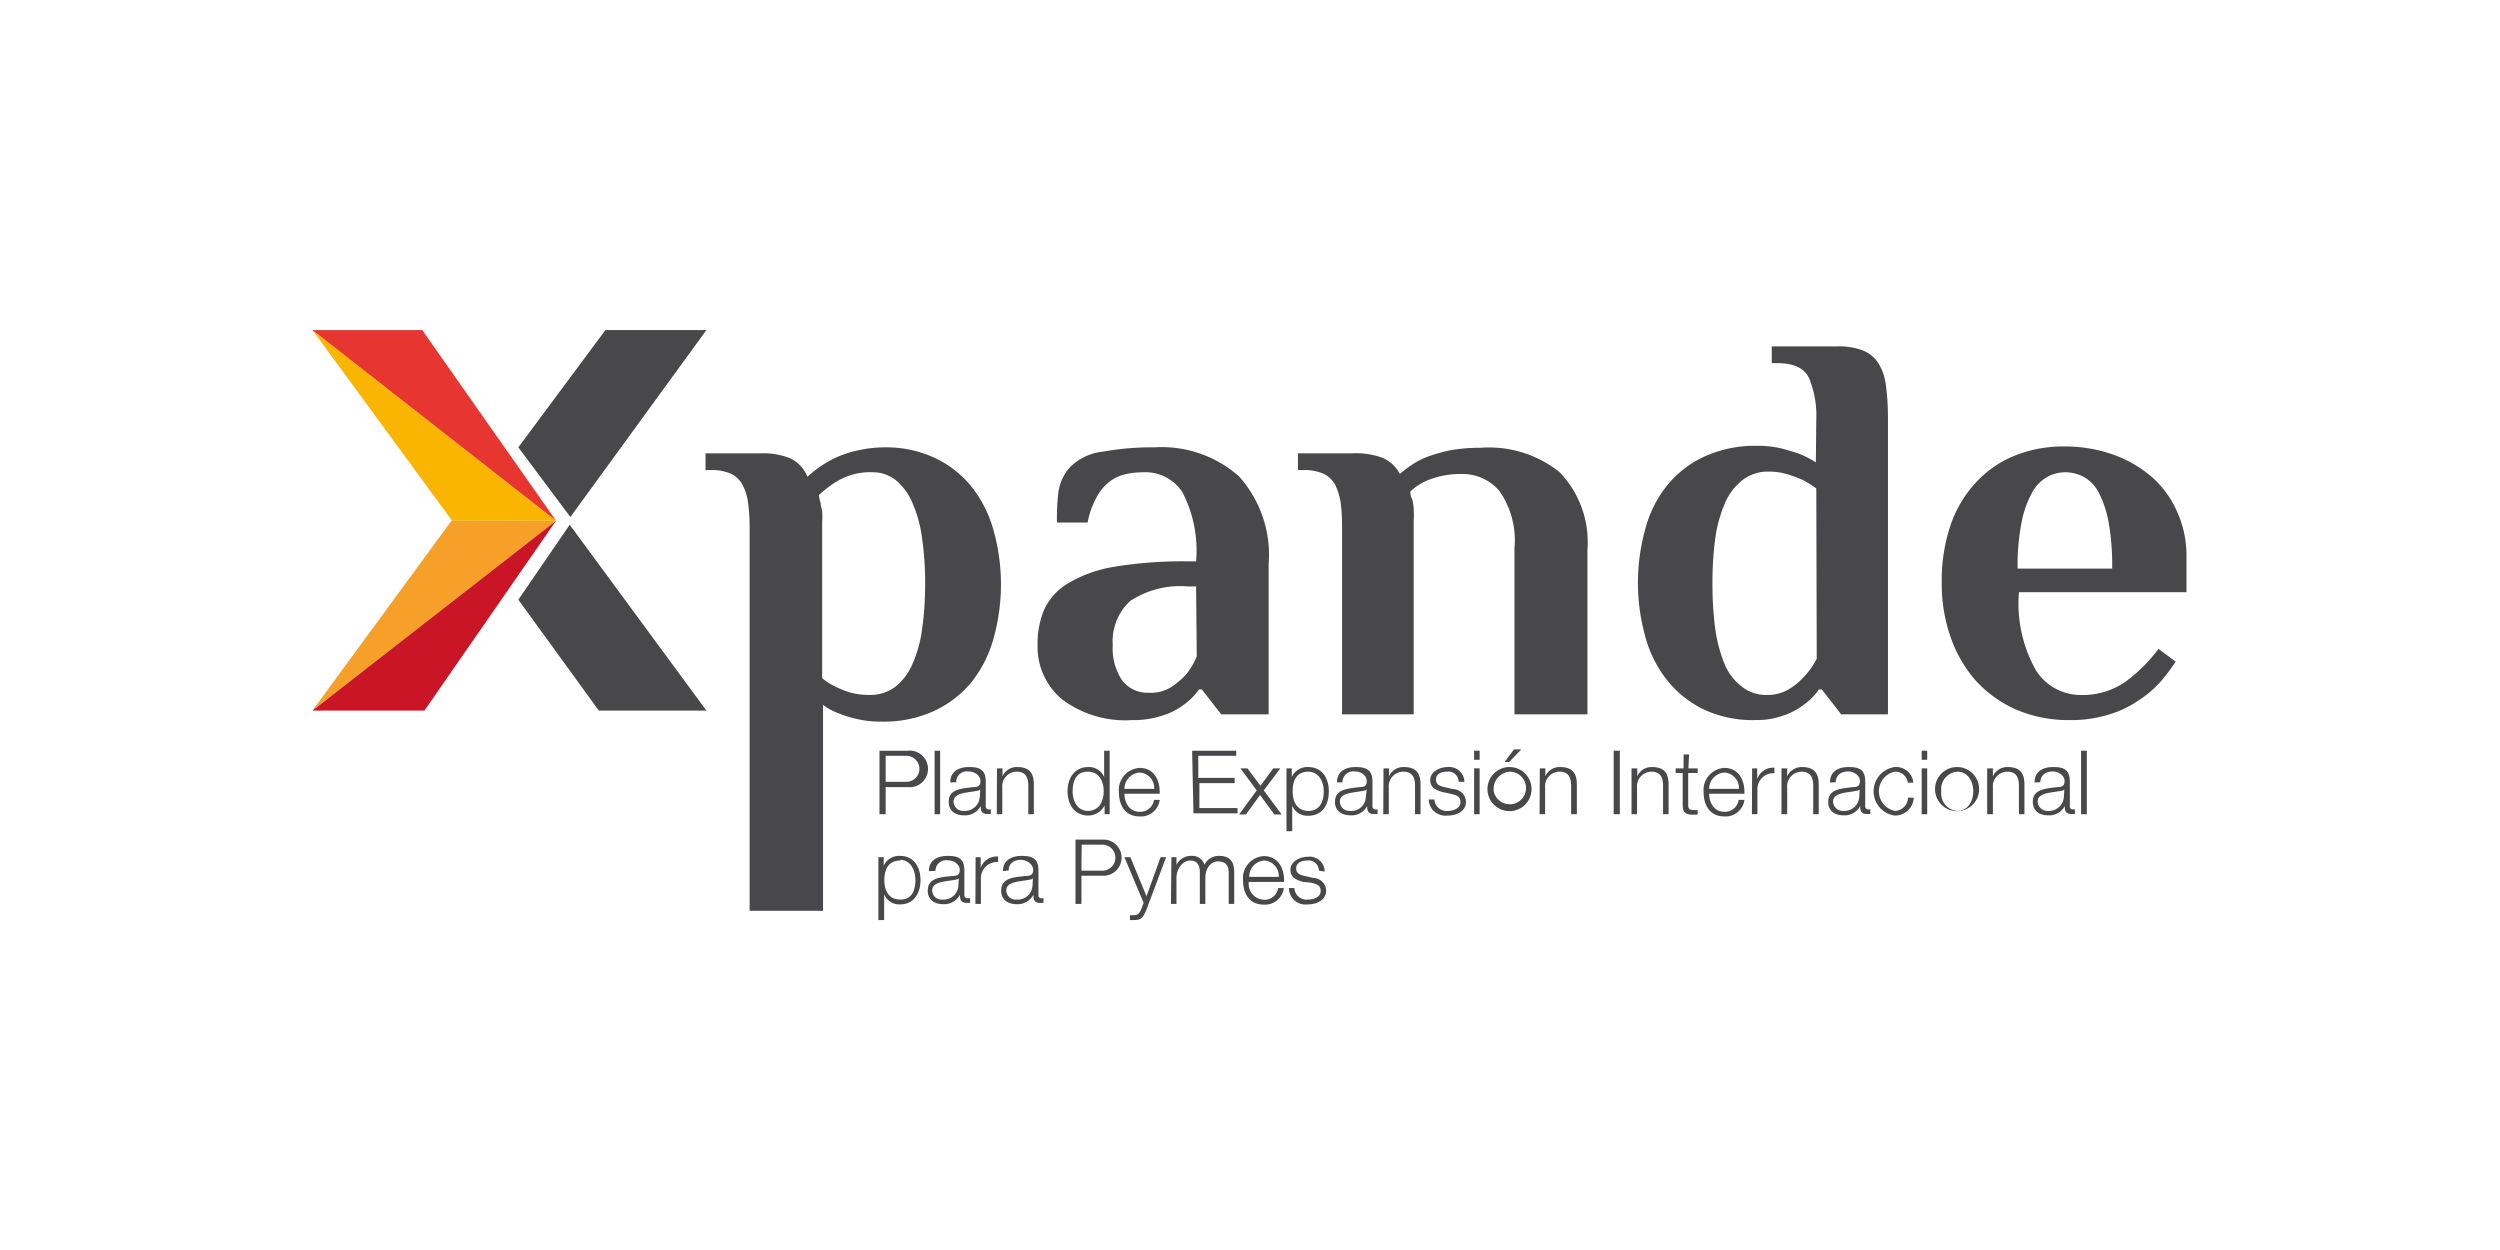 <svg xmlns="http://www.w3.org/2000/svg" id="Capa_1" data-name="Capa 1" viewBox="0 0 113.39 56.69"><defs><style>.cls-1{fill:#48474a;}.cls-2{fill:#f69f29;}.cls-3{fill:#c91526;}.cls-4{fill:#fab500;}.cls-5{fill:#e73530;}</style></defs><path class="cls-1" d="M40.09,20.29a5.24,5.24,0,0,1,2.31.48,4.69,4.69,0,0,1,1.67,1.31,5.56,5.56,0,0,1,1,2,9.08,9.08,0,0,1,0,4.85,5.53,5.53,0,0,1-1,2,4.86,4.86,0,0,1-1.71,1.32,5.52,5.52,0,0,1-2.38.48,4.6,4.6,0,0,1-1.11-.12,4.92,4.92,0,0,1-.84-.26,2.75,2.75,0,0,1-.7-.38v9.34H34V23.82a7.91,7.91,0,0,0-.07-1,2.41,2.41,0,0,0-.24-.81,1.16,1.16,0,0,0-.53-.52,2.14,2.14,0,0,0-.91-.17H32v-.76h2.5a3.31,3.31,0,0,1,1.35.23,1.57,1.57,0,0,1,.77.83c.15-.13.33-.28.54-.43a5.57,5.57,0,0,1,.74-.43,5,5,0,0,1,1-.33A5.68,5.68,0,0,1,40.09,20.29Zm-.5,1.13a2.9,2.9,0,0,0-1.54.36,4.57,4.57,0,0,0-.91.68,2.21,2.21,0,0,0,.08.35c0,.12.05.25.07.38a3.43,3.43,0,0,1,0,.48v7.09a2.65,2.65,0,0,0,.6.38,3.88,3.88,0,0,0,.67.27,3.34,3.34,0,0,0,.87.11,1.88,1.88,0,0,0,1.19-.38,2.64,2.64,0,0,0,.78-1.06,5.82,5.82,0,0,0,.43-1.6,14,14,0,0,0,.13-2,13.81,13.81,0,0,0-.13-2,5.91,5.91,0,0,0-.42-1.61,2.75,2.75,0,0,0-.74-1.06A1.68,1.68,0,0,0,39.59,21.42Z"></path><path class="cls-1" d="M52.36,20.29a5.29,5.29,0,0,1,3.83,1.31,5.33,5.33,0,0,1,1.35,4V32.4H55.39l-.88-1.13h-.13a2.82,2.82,0,0,1-.71.71,3.1,3.1,0,0,1-.93.47,4.11,4.11,0,0,1-1.39.21,4.75,4.75,0,0,1-3.19-.95,3.1,3.1,0,0,1-1.1-2.46,4,4,0,0,1,.3-1.6,2.71,2.71,0,0,1,1.08-1.19,5.9,5.9,0,0,1,2.08-.75,19.05,19.05,0,0,1,3.36-.25h.37a5.71,5.71,0,0,0-.63-3.15,2,2,0,0,0-1.76-.89,3.62,3.62,0,0,0-.82.09,1.83,1.83,0,0,0-.72.34,2.15,2.15,0,0,0-.58.7,3.82,3.82,0,0,0-.41,1.15H47.94A10.17,10.17,0,0,1,48,22.36a2.12,2.12,0,0,1,.55-1.19,2.51,2.51,0,0,1,1.5-.69A12.52,12.52,0,0,1,52.36,20.29Zm1.89,6.31h-.37a4.11,4.11,0,0,0-2.62.66,2.48,2.48,0,0,0-.79,2,2.58,2.58,0,0,0,.44,1.62,1.46,1.46,0,0,0,1.2.54,1.73,1.73,0,0,0,1-.25,3.75,3.75,0,0,0,.67-.56,3.17,3.17,0,0,0,.5-.84Z"></path><path class="cls-1" d="M66.3,21.5a4,4,0,0,0-1.41.23,2.62,2.62,0,0,0-.92.56c0,.1,0,.22.08.35a2.27,2.27,0,0,1,.07.43,4.86,4.86,0,0,1,0,.56V32.4H60.87V23.82a8,8,0,0,0-.06-1,3,3,0,0,0-.24-.81,1.21,1.21,0,0,0-.53-.52,2.17,2.17,0,0,0-.91-.17h-.26v-.76h2.5a3.47,3.47,0,0,1,1.35.21,1.63,1.63,0,0,1,.77.72c.16-.13.34-.27.55-.41a3.29,3.29,0,0,1,.75-.38,7.21,7.21,0,0,1,1-.28,7.63,7.63,0,0,1,1.36-.11,5.12,5.12,0,0,1,3.58,1.1A4.56,4.56,0,0,1,72,24.93V32.4H68.69V24.87A3.89,3.89,0,0,0,68,22.26,2.18,2.18,0,0,0,66.3,21.5Z"></path><path class="cls-1" d="M82.38,19a4.45,4.45,0,0,0-.32-1.83c-.21-.47-.69-.7-1.45-.7h-.25v-.76h3a3.12,3.12,0,0,1,1.09.17,1.48,1.48,0,0,1,.71.54,2.4,2.4,0,0,1,.37,1,11.17,11.17,0,0,1,.1,1.57V32.4H83.51l-.88-1.13H82.5a2.82,2.82,0,0,1-.71.71,3.22,3.22,0,0,1-.89.47,3.62,3.62,0,0,1-1.3.21,5.22,5.22,0,0,1-2.32-.48,4.77,4.77,0,0,1-1.66-1.32,5.49,5.49,0,0,1-1-2,9.08,9.08,0,0,1,0-4.85,5.26,5.26,0,0,1,1-2,4.71,4.71,0,0,1,1.7-1.31,5.56,5.56,0,0,1,2.38-.48,4.63,4.63,0,0,1,1.1.12c.33.09.61.17.85.26a4.7,4.7,0,0,1,.71.37Zm0,3.15a7.07,7.07,0,0,0-.61-.38,6.94,6.94,0,0,0-.67-.25,2.94,2.94,0,0,0-.87-.13A1.88,1.88,0,0,0,79,21.8a2.72,2.72,0,0,0-.78,1.06,6.28,6.28,0,0,0-.43,1.61,15.47,15.47,0,0,0-.12,2,15.63,15.63,0,0,0,.12,2,6.66,6.66,0,0,0,.41,1.6A2.49,2.49,0,0,0,79,31.14a1.74,1.74,0,0,0,1.12.38,1.88,1.88,0,0,0,1-.25,3.06,3.06,0,0,0,.69-.56,3.73,3.73,0,0,0,.59-.83Z"></path><path class="cls-1" d="M94.29,31.52a3.43,3.43,0,0,0,2.13-.61,7.16,7.16,0,0,0,1.48-1.48l.78.58a9,9,0,0,1-.67.89,4.74,4.74,0,0,1-1,.86,4.83,4.83,0,0,1-1.33.64,5.81,5.81,0,0,1-1.81.26,6,6,0,0,1-2.41-.47,5.45,5.45,0,0,1-1.83-1.3,5.92,5.92,0,0,1-1.16-2,7.21,7.21,0,0,1-.4-2.46,7.79,7.79,0,0,1,.42-2.67,5.38,5.38,0,0,1,1.18-1.93,4.88,4.88,0,0,1,1.75-1.18,5.89,5.89,0,0,1,2.2-.4,6.55,6.55,0,0,1,2.2.36,5.54,5.54,0,0,1,1.75,1,4.45,4.45,0,0,1,1.17,1.59,4.82,4.82,0,0,1,.43,2.07c0,.18,0,.37,0,.56s0,.37,0,.52,0,.35,0,.51h-7.6a6.18,6.18,0,0,0,.77,3.54A2.4,2.4,0,0,0,94.29,31.52Zm1.51-5.73a11,11,0,0,0-.16-2.09,4.77,4.77,0,0,0-.44-1.34,1.75,1.75,0,0,0-.67-.72,1.81,1.81,0,0,0-.87-.22,1.71,1.71,0,0,0-.82.22,1.76,1.76,0,0,0-.68.72,4.42,4.42,0,0,0-.47,1.34,10.08,10.08,0,0,0-.18,2.09Z"></path><path class="cls-1" d="M39.89,34.05h1.28a.83.83,0,1,1,0,1.65h-1v1.23h-.28Zm.28,1.41h.94a.59.59,0,1,0,0-1.18h-.94Z"></path><path class="cls-1" d="M42.39,34.05h.25v2.88h-.25Z"></path><path class="cls-1" d="M43.1,35.49c0-.49.37-.7.85-.7s.76.11.76.67v1.1a.13.13,0,0,0,.15.15h.08v.21l-.16,0c-.26,0-.3-.15-.3-.36h0a.8.8,0,0,1-.76.42c-.38,0-.69-.19-.69-.61,0-.58.56-.6,1.11-.67.21,0,.33-.05.33-.28s-.25-.43-.55-.43a.48.48,0,0,0-.55.49Zm1.36.3h0c0,.06-.15.08-.21.09-.43.08-1,.08-1,.48a.43.43,0,0,0,.46.42.68.68,0,0,0,.73-.66Z"></path><path class="cls-1" d="M45.22,34.85h.25v.36h0a.7.7,0,0,1,.66-.42c.59,0,.76.3.76.8v1.34h-.25v-1.3c0-.36-.12-.63-.53-.63a.66.66,0,0,0-.65.72v1.21h-.25Z"></path><path class="cls-1" d="M50.33,36.93H50.1v-.4h0a.83.83,0,0,1-.74.46c-.63,0-.94-.51-.94-1.1s.31-1.1.94-1.1a.75.75,0,0,1,.72.45h0V34.05h.25Zm-1-.15c.54,0,.73-.46.73-.89s-.19-.89-.73-.89-.68.46-.68.89S48.86,36.78,49.35,36.78Z"></path><path class="cls-1" d="M51,36c0,.37.2.82.69.82a.63.63,0,0,0,.65-.54h.26a.86.86,0,0,1-.91.75c-.66,0-.94-.51-.94-1.1a1,1,0,0,1,.94-1.1c.67,0,.93.58.91,1.17Zm1.35-.22a.7.7,0,0,0-.66-.74.74.74,0,0,0-.69.74Z"></path><path class="cls-1" d="M54.07,34.05h2v.23H54.35v1H56v.24h-1.6v1.13h1.73v.24h-2Z"></path><path class="cls-1" d="M57,35.85l-.74-1h.32l.59.79.58-.79h.32l-.75,1,.81,1.09h-.33l-.65-.88-.64.88h-.31Z"></path><path class="cls-1" d="M58.35,34.85h.24v.39h0a.78.78,0,0,1,.74-.45c.64,0,.94.51.94,1.1S60,37,59.33,37a.74.74,0,0,1-.72-.46h0V37.7h-.26Zm1,.15c-.56,0-.72.42-.72.89s.19.89.72.89.69-.46.69-.89S59.82,35,59.33,35Z"></path><path class="cls-1" d="M60.64,35.49c0-.49.37-.7.84-.7s.77.11.77.67v1.1a.13.13,0,0,0,.15.15h.08v.21l-.17,0c-.26,0-.3-.15-.3-.36h0a.8.8,0,0,1-.76.42c-.38,0-.7-.19-.7-.61,0-.58.57-.6,1.12-.67.21,0,.32-.05.32-.28s-.24-.43-.54-.43a.49.49,0,0,0-.56.49Zm1.35.3h0c0,.06-.15.08-.22.09-.43.08-1,.08-1,.48a.43.43,0,0,0,.46.42.66.66,0,0,0,.72-.66Z"></path><path class="cls-1" d="M62.75,34.85H63v.36h0a.71.71,0,0,1,.67-.42c.58,0,.76.3.76.8v1.34h-.25v-1.3c0-.36-.12-.63-.53-.63a.66.66,0,0,0-.66.72v1.21h-.25Z"></path><path class="cls-1" d="M66.16,35.46a.47.47,0,0,0-.54-.46c-.23,0-.49.09-.49.36s.26.31.43.35l.34.08a.6.6,0,0,1,.59.57c0,.46-.45.63-.83.63a.76.76,0,0,1-.86-.73h.26a.55.55,0,0,0,.61.52c.24,0,.57-.11.57-.4s-.23-.32-.46-.38l-.33-.07c-.33-.09-.58-.2-.58-.56s.42-.58.79-.58a.69.69,0,0,1,.76.67Z"></path><path class="cls-1" d="M66.86,34.05h.25v.41h-.25Zm0,.8h.25v2.08h-.25Z"></path><path class="cls-1" d="M69.46,35.89a1,1,0,1,1-1-1.1A1,1,0,0,1,69.46,35.89Zm-1.71,0a.74.74,0,1,0,.73-.89A.79.79,0,0,0,67.75,35.89Zm.7-1.33h-.21l.43-.57H69Z"></path><path class="cls-1" d="M69.84,34.85h.25v.36h0a.7.7,0,0,1,.66-.42c.59,0,.77.3.77.8v1.34h-.26v-1.3c0-.36-.12-.63-.53-.63a.66.66,0,0,0-.65.72v1.21h-.25Z"></path><path class="cls-1" d="M73.19,34.05h.28v2.88h-.28Z"></path><path class="cls-1" d="M74,34.85h.26v.36h0a.7.7,0,0,1,.66-.42c.59,0,.76.3.76.8v1.34h-.25v-1.3c0-.36-.12-.63-.53-.63a.66.66,0,0,0-.65.72v1.21H74Z"></path><path class="cls-1" d="M76.58,34.85H77v.21h-.43v1.41c0,.16,0,.26.21.27H77v.21h-.23c-.34,0-.45-.11-.45-.46V35.06H76v-.21h.36v-.63h.25Z"></path><path class="cls-1" d="M77.52,36c0,.37.2.82.69.82a.63.63,0,0,0,.65-.54h.26a.86.86,0,0,1-.91.75c-.66,0-.94-.51-.94-1.1a1,1,0,0,1,.94-1.1c.67,0,.93.58.91,1.17Zm1.35-.22a.7.7,0,0,0-.66-.74.74.74,0,0,0-.69.74Z"></path><path class="cls-1" d="M79.47,34.85h.23v.49h0a.76.76,0,0,1,.78-.52v.25a.72.72,0,0,0-.77.75v1.11h-.25Z"></path><path class="cls-1" d="M80.8,34.85h.26v.36h0a.72.72,0,0,1,.67-.42c.58,0,.76.3.76.8v1.34h-.25v-1.3c0-.36-.12-.63-.53-.63a.66.66,0,0,0-.65.72v1.21H80.8Z"></path><path class="cls-1" d="M83,35.49c0-.49.36-.7.84-.7s.76.11.76.67v1.1a.13.13,0,0,0,.15.15h.08v.21l-.16,0c-.26,0-.3-.15-.3-.36h0a.8.8,0,0,1-.76.42c-.38,0-.69-.19-.69-.61,0-.58.57-.6,1.11-.67.21,0,.33-.05.33-.28s-.25-.43-.54-.43-.55.15-.56.49Zm1.35.3h0c0,.06-.14.08-.21.09-.43.08-1,.08-1,.48a.44.44,0,0,0,.46.42.68.68,0,0,0,.73-.66Z"></path><path class="cls-1" d="M86.53,35.5a.57.57,0,0,0-.59-.5.91.91,0,0,0,0,1.78.62.62,0,0,0,.6-.6h.26a.85.85,0,0,1-.86.81,1.11,1.11,0,0,1,0-2.2.78.78,0,0,1,.84.71Z"></path><path class="cls-1" d="M87.16,34.05h.25v.41h-.25Zm0,.8h.25v2.08h-.25Z"></path><path class="cls-1" d="M89.76,35.89a1,1,0,1,1-1-1.1A1,1,0,0,1,89.76,35.89Zm-1.71,0a.79.79,0,0,0,.73.89c.48,0,.72-.45.72-.89s-.24-.89-.72-.89A.79.79,0,0,0,88.05,35.89Z"></path><path class="cls-1" d="M90.13,34.85h.26v.36h0a.72.72,0,0,1,.67-.42c.58,0,.76.3.76.8v1.34h-.25v-1.3c0-.36-.12-.63-.53-.63a.66.66,0,0,0-.65.72v1.21h-.26Z"></path><path class="cls-1" d="M92.28,35.49c0-.49.36-.7.84-.7s.76.11.76.67v1.1a.13.13,0,0,0,.15.15h.08v.21l-.16,0c-.26,0-.3-.15-.3-.36h0a.8.8,0,0,1-.76.42c-.38,0-.69-.19-.69-.61,0-.58.57-.6,1.11-.67.21,0,.33-.05.33-.28s-.25-.43-.54-.43-.55.15-.56.49Zm1.35.3h0c0,.06-.14.08-.21.09-.43.08-1,.08-1,.48a.44.44,0,0,0,.46.42.68.68,0,0,0,.73-.66Z"></path><path class="cls-1" d="M94.39,34.05h.26v2.88h-.26Z"></path><path class="cls-1" d="M39.84,38.88h.24v.39h0a.76.76,0,0,1,.74-.45c.63,0,.93.51.93,1.1s-.3,1.1-.93,1.1a.74.74,0,0,1-.72-.46h0v1.17h-.26Zm1,.15c-.56,0-.73.42-.73.89s.19.88.73.88.68-.45.68-.88S41.31,39,40.83,39Z"></path><path class="cls-1" d="M42.13,39.51c0-.48.37-.69.85-.69s.76.11.76.67v1.1a.13.13,0,0,0,.15.15H44v.21l-.16,0c-.26,0-.3-.15-.3-.37h0a.8.8,0,0,1-.76.43c-.38,0-.7-.19-.7-.61,0-.59.57-.61,1.12-.67.21,0,.33-.05.33-.28s-.25-.43-.55-.43a.48.48,0,0,0-.55.48Zm1.36.31h0c0,.06-.15.08-.21.09-.44.08-1,.08-1,.48a.42.42,0,0,0,.46.41.67.67,0,0,0,.73-.65Z"></path><path class="cls-1" d="M44.25,38.88h.23v.49h0a.76.76,0,0,1,.79-.52v.25a.73.73,0,0,0-.78.75V41h-.25Z"></path><path class="cls-1" d="M45.49,39.51c0-.48.37-.69.85-.69s.76.11.76.67v1.1a.13.13,0,0,0,.15.15h.08v.21l-.16,0c-.26,0-.3-.15-.3-.37h0a.8.8,0,0,1-.76.43c-.38,0-.7-.19-.7-.61,0-.59.57-.61,1.12-.67.21,0,.33-.05.33-.28S46.6,39,46.3,39s-.55.15-.55.48Zm1.36.31h0c0,.06-.15.08-.21.09-.44.08-1,.08-1,.48a.42.42,0,0,0,.46.41.67.67,0,0,0,.73-.65Z"></path><path class="cls-1" d="M48.78,38.08h1.27a.82.82,0,1,1,0,1.64h-1V41h-.27Zm.27,1.41H50a.59.59,0,1,0,0-1.18h-.94Z"></path><path class="cls-1" d="M51,38.88h.27L52,40.65l.64-1.77h.25l-.9,2.4c-.15.35-.23.45-.55.45l-.19,0v-.22l.17,0c.23,0,.28-.13.36-.32l.09-.24Z"></path><path class="cls-1" d="M53.13,38.88h.23v.35h0a.72.72,0,0,1,.68-.41.57.57,0,0,1,.59.4.72.72,0,0,1,.67-.4c.45,0,.68.23.68.73V41h-.25v-1.4c0-.34-.13-.53-.49-.53s-.57.36-.57.75V41h-.25V39.55c0-.29-.11-.52-.43-.52s-.62.33-.63.77V41h-.25Z"></path><path class="cls-1" d="M56.64,40a.72.72,0,0,0,.68.81.62.62,0,0,0,.65-.53h.26a.86.86,0,0,1-.91.75c-.66,0-.94-.51-.94-1.1a1,1,0,0,1,.94-1.1c.67,0,.94.58.92,1.17ZM58,39.77a.7.7,0,0,0-.66-.74.73.73,0,0,0-.68.74Z"></path><path class="cls-1" d="M59.82,39.49a.47.47,0,0,0-.54-.46c-.23,0-.49.09-.49.36s.26.31.43.35l.34.08a.6.6,0,0,1,.59.57c0,.45-.45.63-.84.63a.75.75,0,0,1-.85-.74h.25a.55.55,0,0,0,.62.52c.23,0,.57-.1.57-.39s-.23-.32-.46-.38L59.11,40c-.33-.09-.58-.2-.58-.56s.42-.58.78-.58a.68.68,0,0,1,.77.67Z"></path><polygon class="cls-1" points="32.04 14.97 27.46 14.97 23.51 20.29 25.87 23.45 32.04 14.97"></polygon><polygon class="cls-1" points="25.84 23.8 32.04 32.23 27.16 32.23 23.51 27.2 25.84 23.8"></polygon><polygon class="cls-2" points="25.22 23.62 20.49 23.6 14.17 32.23 25.22 23.62"></polygon><polygon class="cls-3" points="19.25 32.23 25.22 23.62 14.17 32.23 19.25 32.23"></polygon><polygon class="cls-4" points="25.22 23.62 14.17 14.97 20.49 23.6 25.22 23.62"></polygon><polygon class="cls-5" points="25.22 23.62 19.15 14.97 14.17 14.97 25.22 23.62"></polygon></svg>